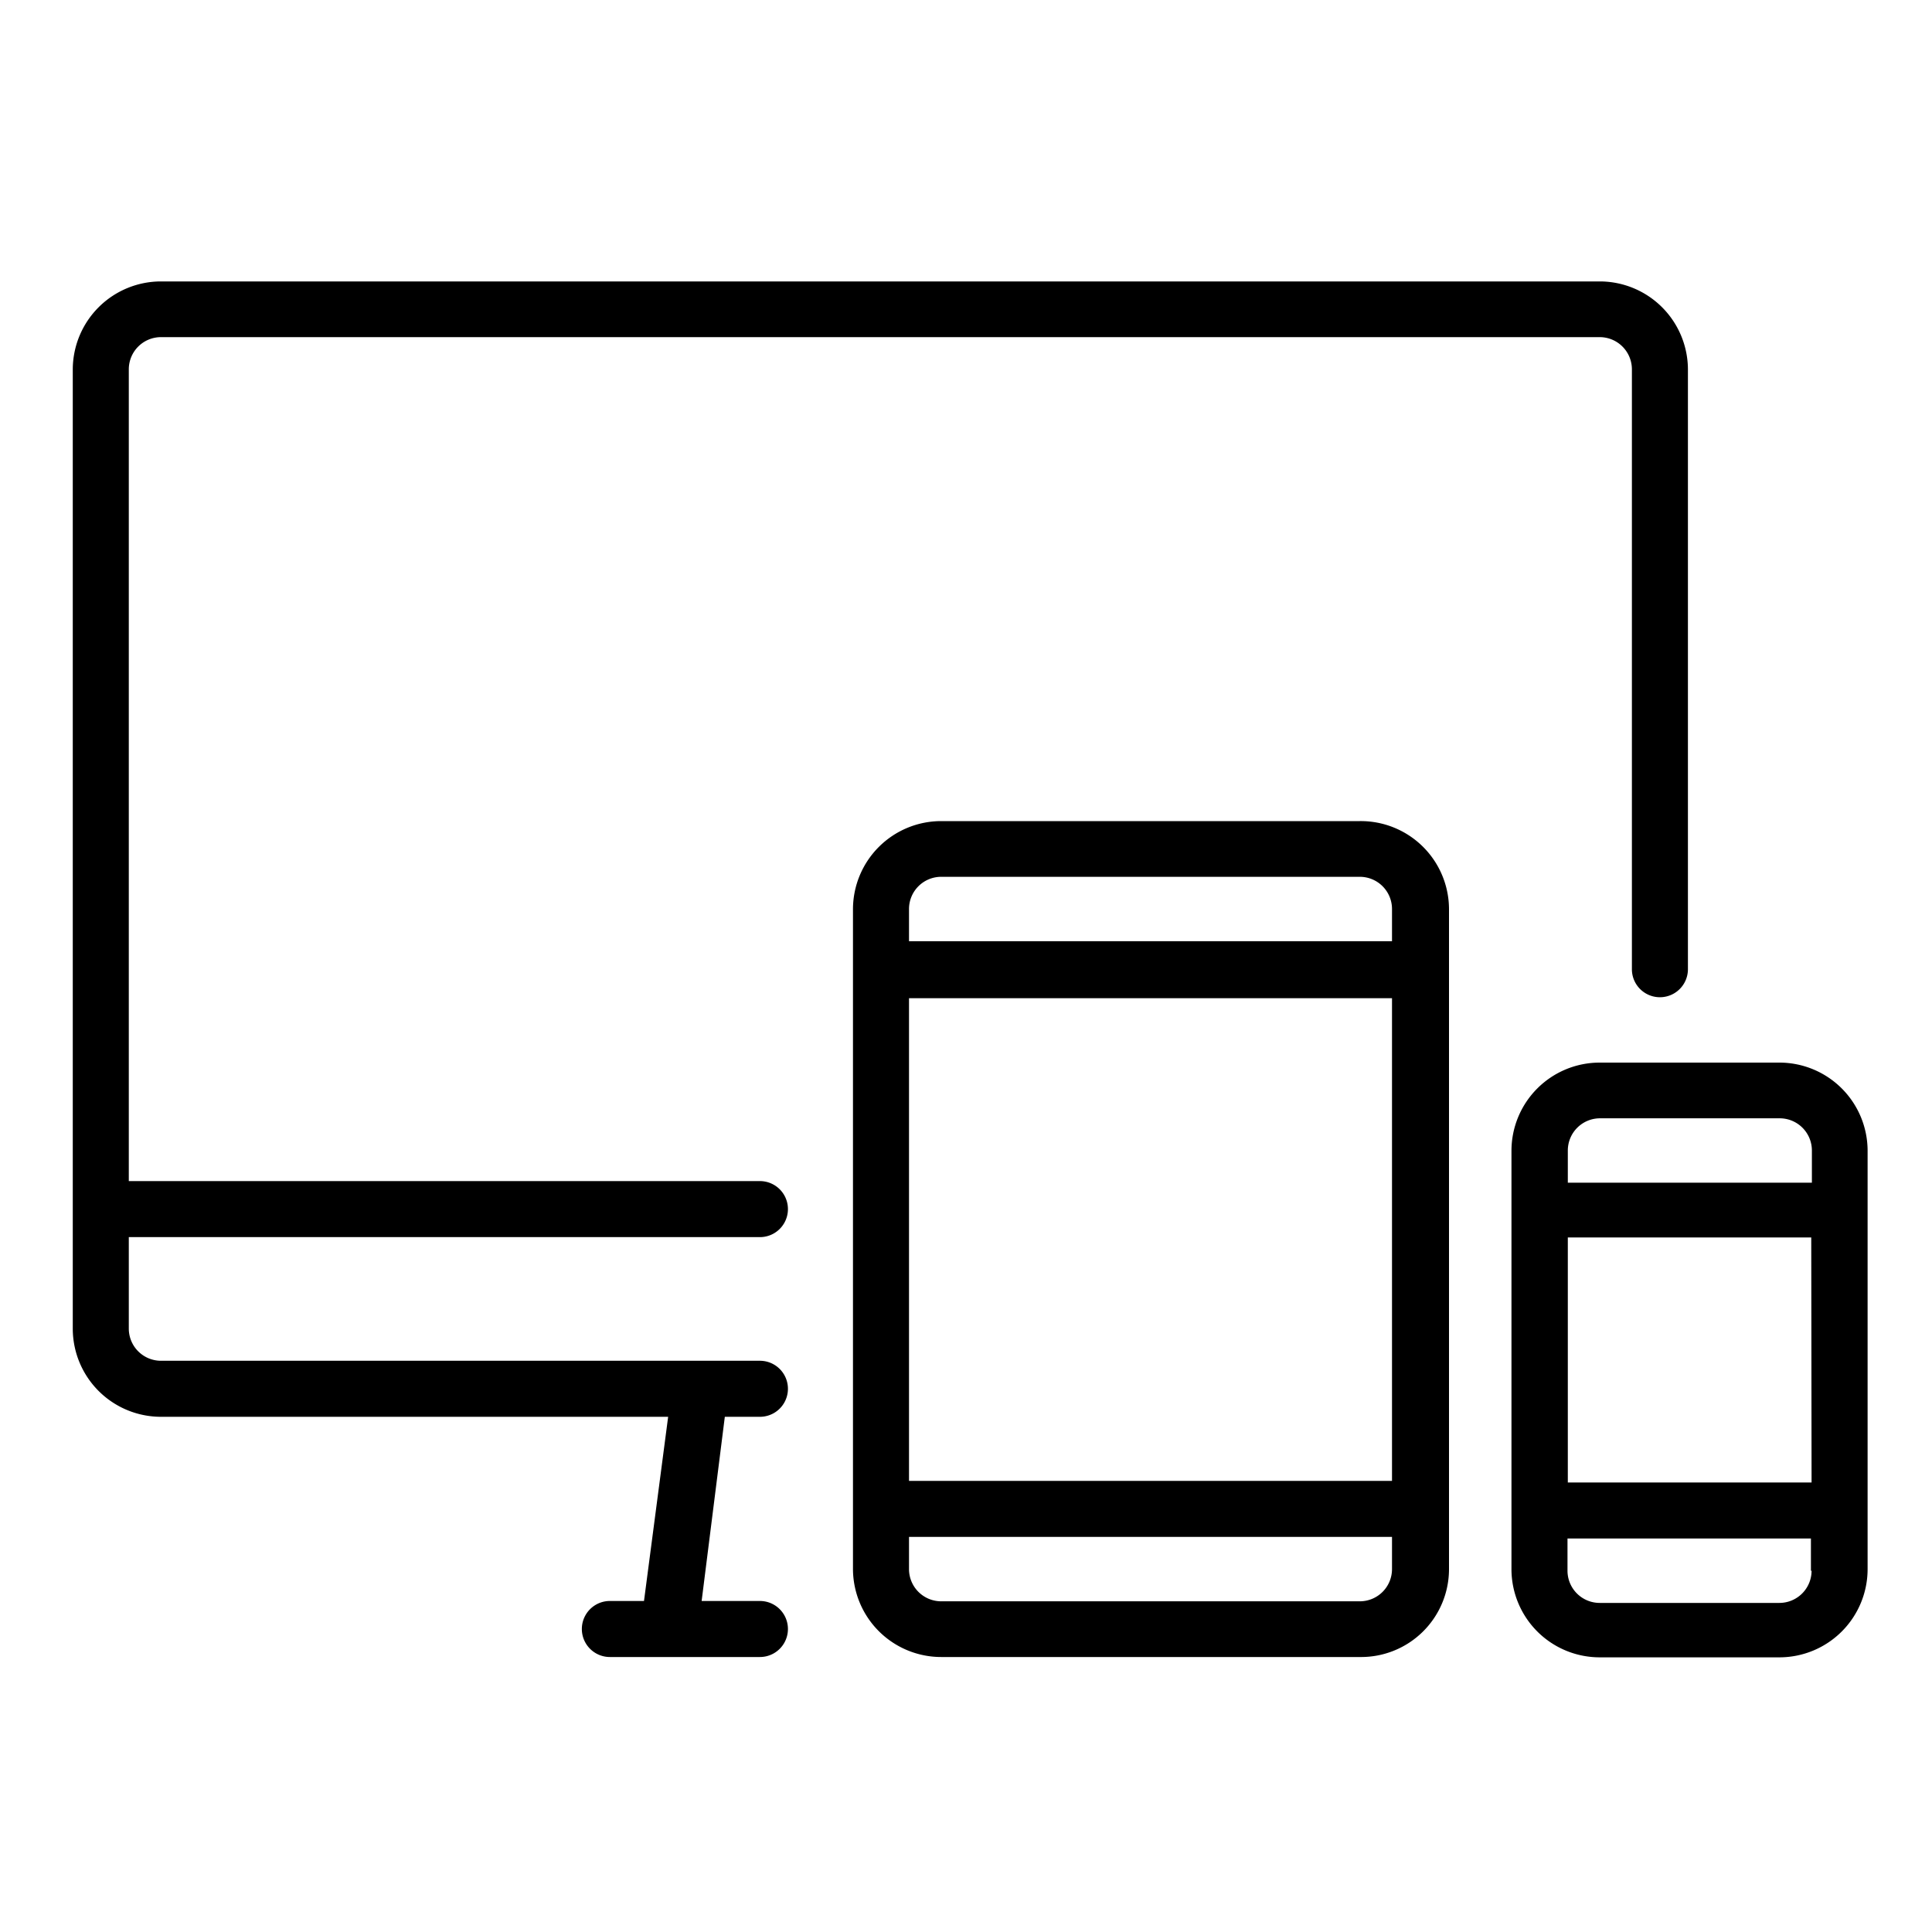 <svg id="Layer_1" data-name="Layer 1" xmlns="http://www.w3.org/2000/svg" viewBox="0 0 60 60"><path d="M49.68,8.74H5a2.74,2.74,0,0,0-2.74,2.73V41.28A2.74,2.74,0,0,0,5,44H20.75L20,49.72H18.94a.87.87,0,0,0,0,1.74H23.6a.87.87,0,1,0,0-1.74H21.79L22.51,44H23.6a.87.87,0,0,0,0-1.74H5a1,1,0,0,1-1-1V38.42H23.6a.87.87,0,0,0,0-1.74H4V11.47a1,1,0,0,1,1-1H49.68a1,1,0,0,1,1,1V30.1a.87.87,0,0,0,1.74,0V11.47A2.74,2.74,0,0,0,49.68,8.74Z"/><path d="M42.23,25.5h-13a2.74,2.74,0,0,0-2.74,2.74V48.73a2.74,2.74,0,0,0,2.74,2.73h13A2.73,2.73,0,0,0,45,48.73V28.24A2.74,2.74,0,0,0,42.23,25.5Zm1,23.23a1,1,0,0,1-1,1h-13a1,1,0,0,1-1-1v-1h15v1Zm0-2.74h-15V31h15V46Zm0-16.76h-15v-1a1,1,0,0,1,1-1h13a1,1,0,0,1,1,1Z"/><path d="M55.26,33H49.68a2.74,2.74,0,0,0-2.74,2.74v13a2.74,2.74,0,0,0,2.74,2.73h5.58A2.74,2.74,0,0,0,58,48.73v-13A2.74,2.74,0,0,0,55.26,33Zm1,15.78a1,1,0,0,1-1,1H49.68a1,1,0,0,1-1-1v-1h7.56v1Zm0-2.74H48.69V38.43h7.56Zm0-9.31H48.69v-1a1,1,0,0,1,1-1h5.58a1,1,0,0,1,1,1v1Z"/></svg>